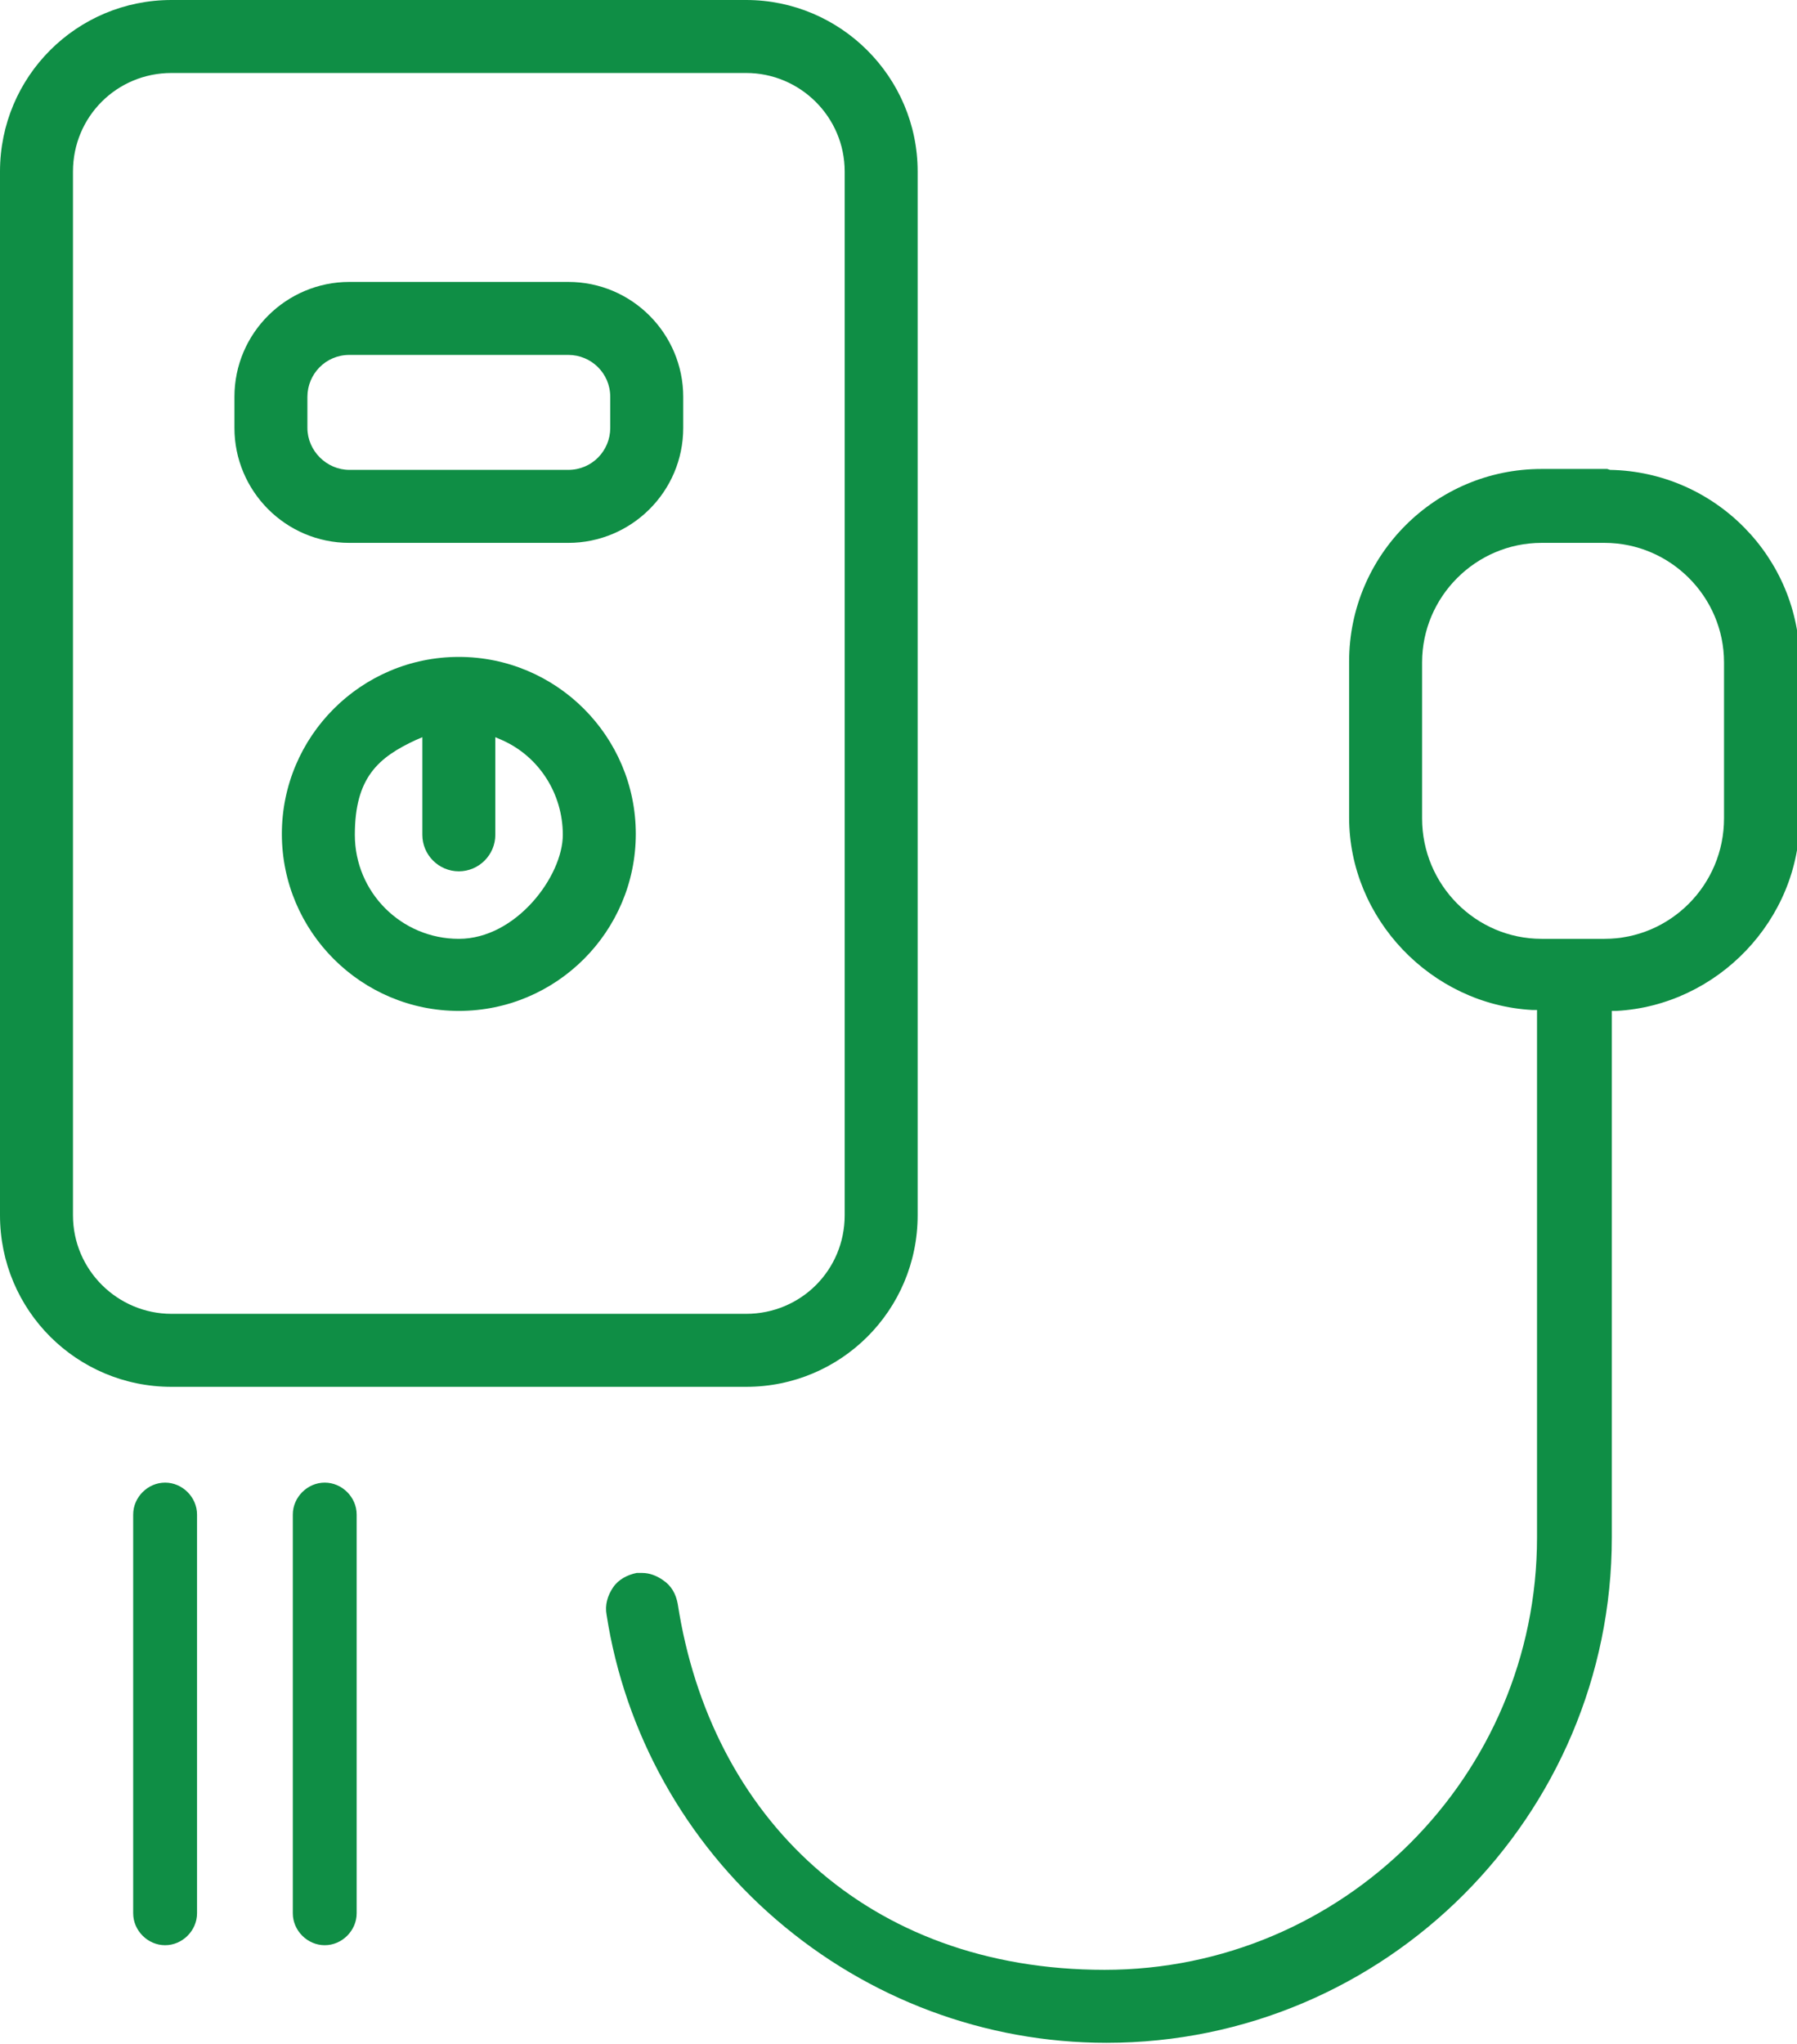<?xml version="1.0" encoding="UTF-8"?>
<svg id="Layer_1" xmlns="http://www.w3.org/2000/svg" version="1.1" viewBox="0 0 197 224">
  <!-- Generator: Adobe Illustrator 29.5.1, SVG Export Plug-In . SVG Version: 2.1.0 Build 141)  -->
  <defs>
    <style>
      .st0 {
        fill: #0f8e45;
      }
    </style>
  </defs>
  <path class="st0" d="M81.8,0H18.8C8.4,0,0,8.4,0,18.8v114.4c0,10.4,8.4,18.8,18.8,18.8h63c10.4,0,18.8-8.4,18.8-18.8V18.8C100.6,8.4,92.1,0,81.8,0ZM92.6,133.2c0,6-4.8,10.8-10.8,10.8H18.8c-5.9,0-10.8-4.8-10.8-10.8V18.8c0-6,4.8-10.8,10.8-10.8h63c5.9,0,10.8,4.8,10.8,10.8v114.4Z"/>
  <path class="st0" d="M62.3,30.9h-24c-6.9,0-12.6,5.6-12.6,12.6v3.4c0,6.9,5.6,12.6,12.6,12.6h24c6.9,0,12.6-5.6,12.6-12.6v-3.4c0-6.9-5.6-12.6-12.6-12.6ZM66.9,46.9c0,2.5-2,4.6-4.6,4.6h-24c-2.5,0-4.6-2.1-4.6-4.6v-3.4c0-2.5,2-4.6,4.6-4.6h24c2.5,0,4.6,2,4.6,4.6v3.4Z"/>
  <path class="st0" d="M176.2,51.4h-7.2c-11.7,0-21.1,9.5-21.1,21.1v17.1c0,11.1,9,20.5,20.1,21.1h.5v57.8c0,26.2-21.3,47.4-47.4,47.4s-43.2-16.8-46.8-40.1c-.2-1.1-.7-2-1.6-2.6-.7-.5-1.5-.8-2.3-.8s-.4,0-.6,0c-1,.2-2,.7-2.6,1.6-.6.9-.9,1.9-.7,3,2,12.9,8.6,24.8,18.6,33.4,10.1,8.7,22.9,13.5,36.2,13.5,30.6,0,55.4-24.9,55.4-55.4v-57.7h.5c11.1-.6,20.1-10,20.1-21.1v-17.1c0-11.5-9.3-20.9-20.8-21.1ZM189,89.7c0,7.3-5.9,13.2-13.1,13.2h-6.9c-7.2,0-13.1-5.9-13.1-13.2v-17.1c0-7.2,5.9-13.1,13.1-13.1h6.9c7.2,0,13.1,5.9,13.1,13.1v17.1Z"/>
  <path class="st0" d="M50.3,72c-10.7,0-19.4,8.7-19.4,19.4s8.7,19.4,19.4,19.4,19.4-8.7,19.4-19.4-8.7-19.4-19.4-19.4ZM50.3,102.9c-6.3,0-11.4-5.1-11.4-11.4s2.6-8.5,6.7-10.4l.7-.3v10.7c0,2.2,1.8,4,4,4s4-1.8,4-4v-10.7l.7.3c4.1,1.8,6.7,5.9,6.7,10.4s-5.1,11.4-11.4,11.4Z"/>
  <path class="st0" d="M39.1,166v43.7c0,1.9-1.6,3.5-3.5,3.5s-3.5-1.6-3.5-3.5v-43.7c0-1.9,1.6-3.5,3.5-3.5s3.5,1.6,3.5,3.5Z"/>
  <path class="st0" d="M21.6,166v43.7c0,1.9-1.6,3.5-3.5,3.5s-3.5-1.6-3.5-3.5v-43.7c0-1.9,1.6-3.5,3.5-3.5s3.5,1.6,3.5,3.5Z"/>
</svg>